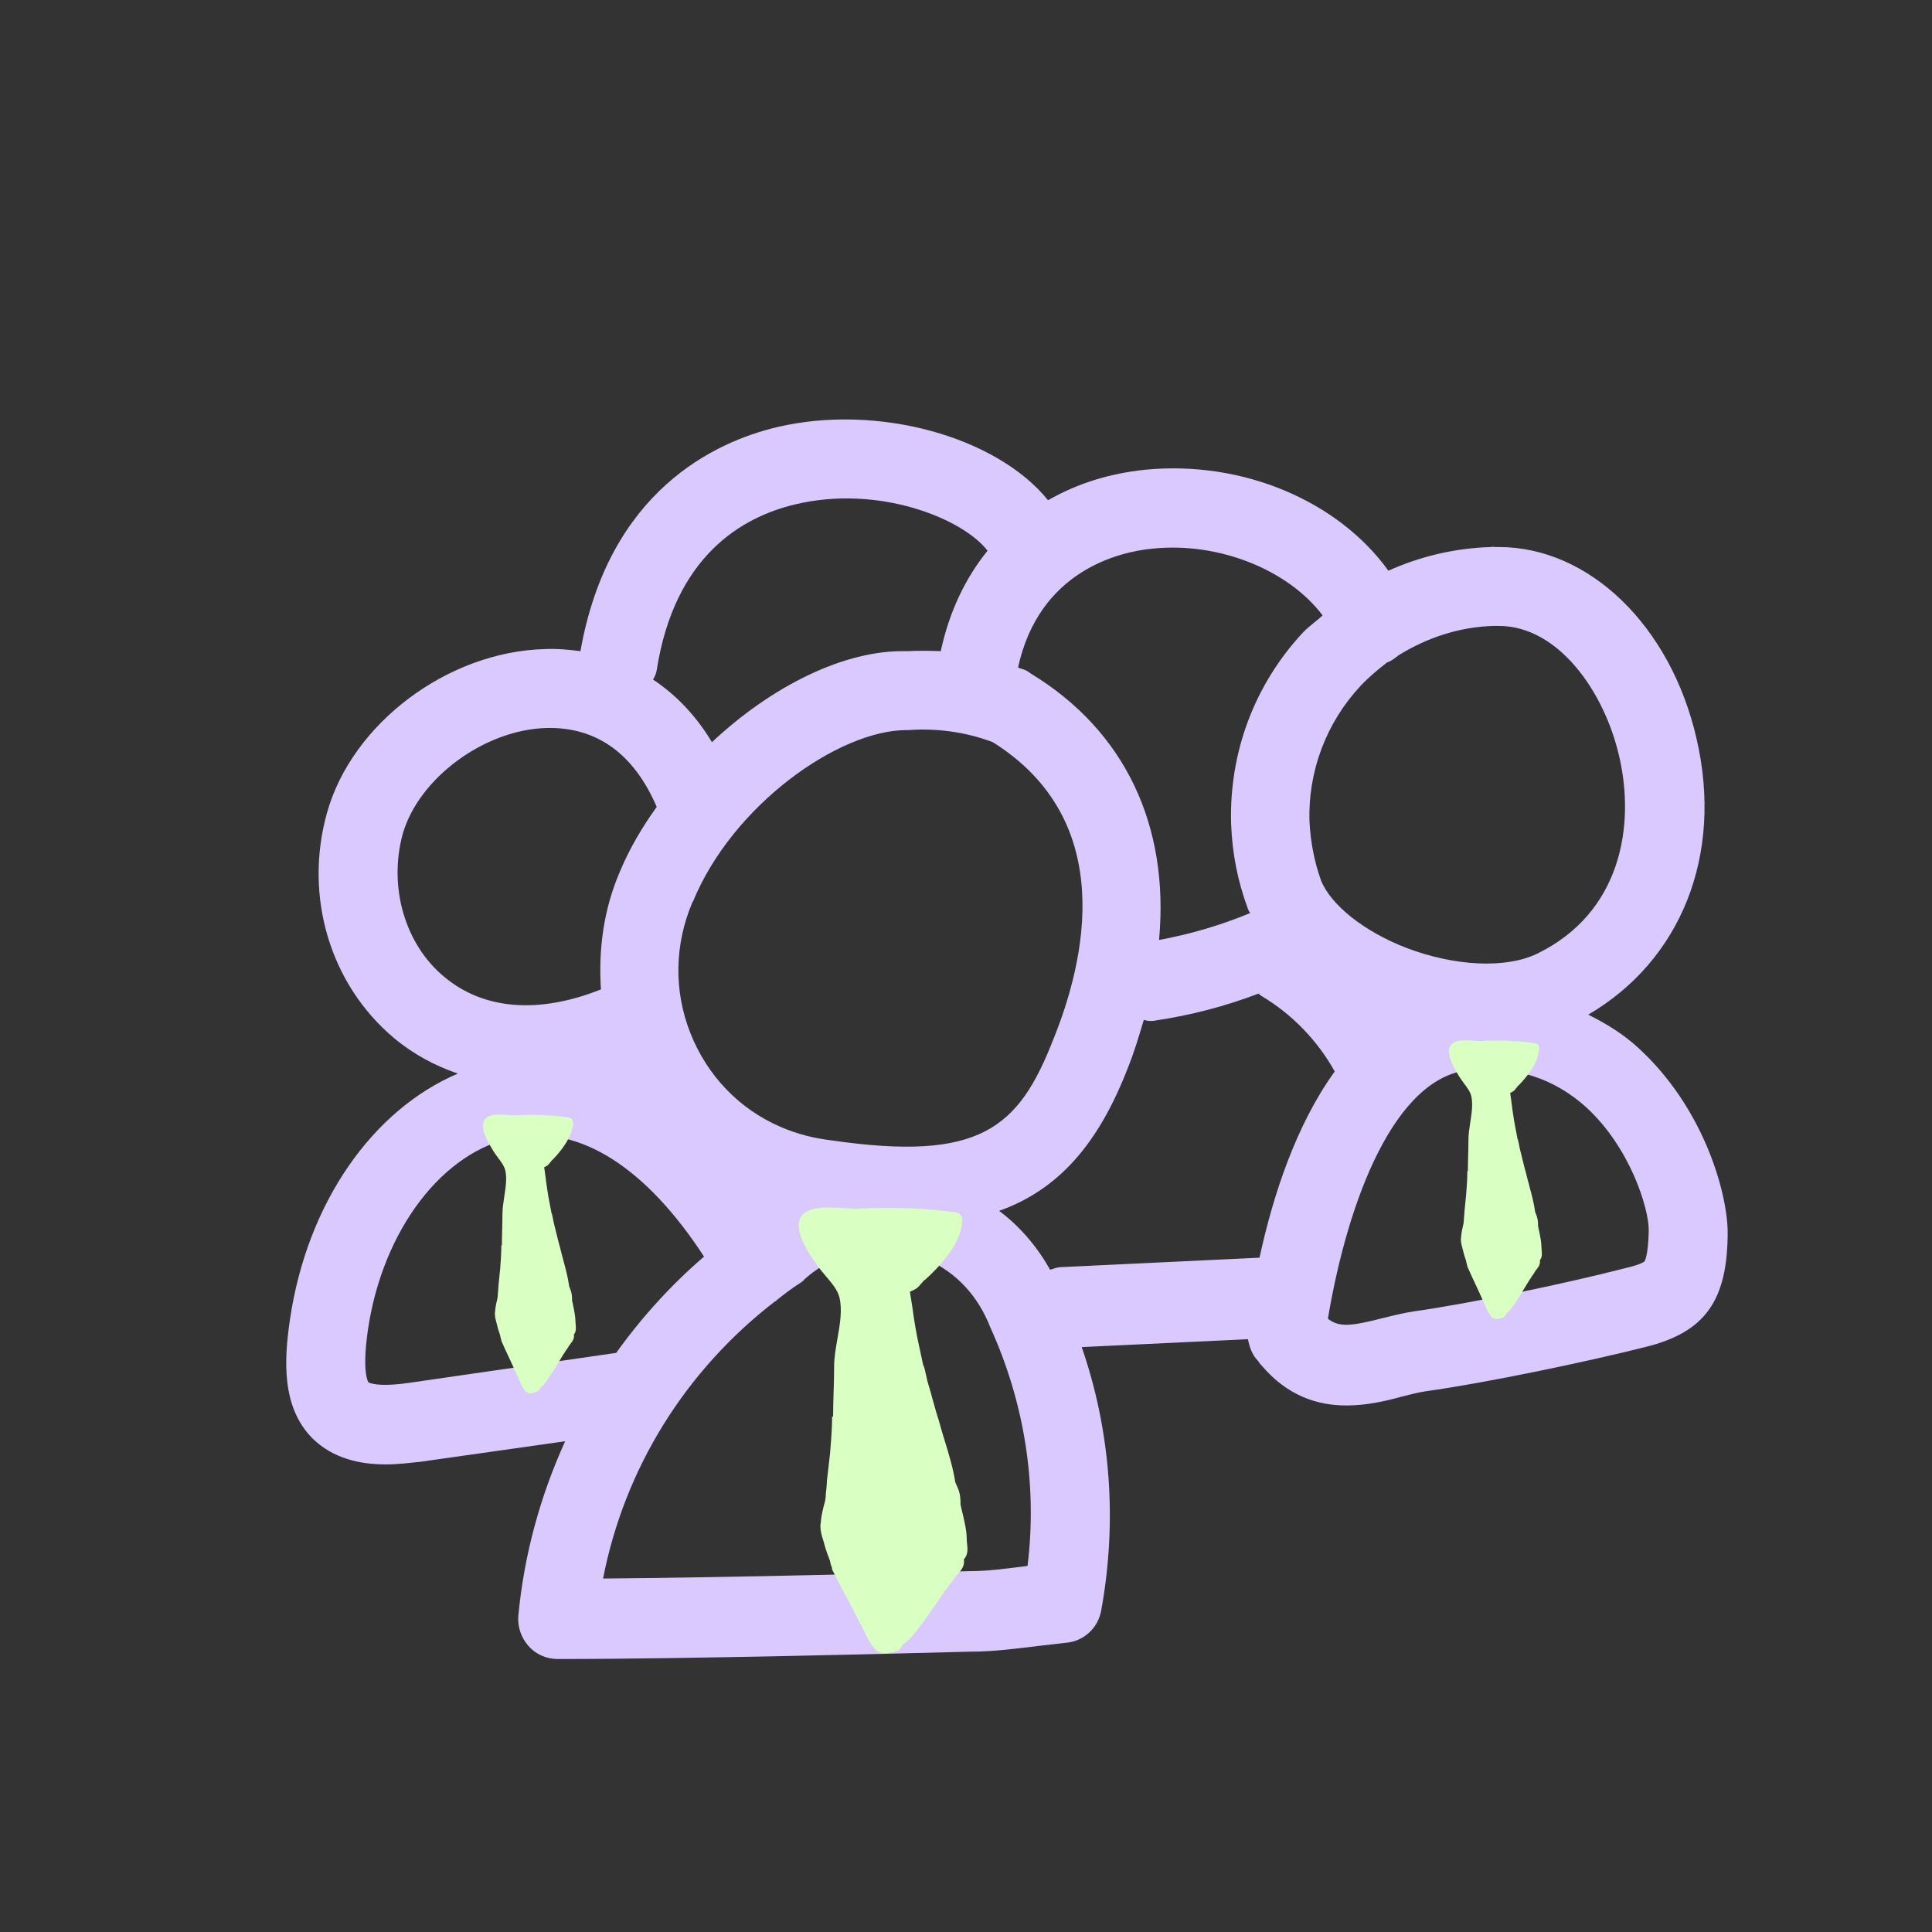 <svg width="104" height="104" viewBox="0 0 104 104" fill="none" xmlns="http://www.w3.org/2000/svg">
<rect x="0" y="0" width="104" height="104" fill="#333333" stroke="none"/>
<path d="M88.215 56.431C87.394 55.667 86.46 55.101 85.497 54.619C90.481 51.703 92.774 46.04 91.33 39.782C89.942 33.694 85.554 29.447 80.683 29.447C80.627 29.447 80.57 29.447 80.513 29.447C80.429 29.447 80.344 29.419 80.259 29.447C78.305 29.504 76.436 29.957 74.737 30.721C72.047 26.984 66.922 24.775 61.656 25.285C59.702 25.483 57.946 26.049 56.417 26.927C53.642 23.501 47.243 21.717 41.835 22.991C38.494 23.784 32.774 26.417 31.245 35.053C30.622 34.968 29.999 34.912 29.32 34.94C24.081 35.082 18.928 38.961 17.597 43.775C16.351 48.248 17.767 52.977 21.193 55.865C22.241 56.743 23.402 57.366 24.648 57.791C20.061 59.744 16.549 64.728 15.615 70.985C15.275 73.251 15.162 75.771 16.833 77.441C17.937 78.517 19.381 78.829 20.768 78.829C21.448 78.829 22.071 78.744 22.637 78.687L30.424 77.583C29.093 80.499 28.215 83.671 27.904 86.955C27.847 87.55 28.045 88.144 28.442 88.597C28.838 89.05 29.405 89.305 30.027 89.305C37.276 89.305 48.885 88.994 52.227 88.909C53.529 88.909 54.747 88.739 55.936 88.597C56.417 88.541 56.927 88.484 57.408 88.428C58.343 88.343 59.107 87.635 59.277 86.7C60.155 81.887 59.787 77.017 58.229 72.514L67.177 72.09C67.262 72.514 67.404 72.939 67.715 73.251C67.772 73.336 67.828 73.421 67.913 73.505C69.329 75.176 70.971 75.657 72.472 75.657C73.605 75.657 74.652 75.403 75.473 75.176C75.927 75.063 76.351 74.95 76.748 74.893C80.004 74.44 85.412 73.307 88.555 72.514C91.783 71.722 93.001 70.023 93.001 66.313C92.972 64.105 91.67 59.603 88.215 56.431ZM67.8 67.701L57.125 68.21C56.899 68.21 56.729 68.296 56.531 68.352C55.823 67.106 54.917 66.03 53.784 65.181C56.955 64.048 59.107 61.613 60.693 57.536C61.061 56.63 61.316 55.752 61.571 54.902C61.684 54.931 61.797 54.959 61.91 54.959C62.024 54.959 62.109 54.959 62.222 54.931C64.119 54.648 65.96 54.166 67.743 53.487C67.8 53.515 67.828 53.572 67.885 53.6C69.555 54.591 70.915 56.007 71.849 57.677C69.782 60.537 68.536 64.303 67.8 67.701ZM53.444 39.952C60.212 44.199 58.399 51.759 56.7 55.95C54.832 60.735 52.765 62.547 44.751 61.386C43.817 61.273 42.911 61.047 42.062 60.679C39.796 59.716 38.069 57.904 37.163 55.61C36.257 53.317 36.313 50.825 37.276 48.56C37.276 48.56 37.276 48.531 37.304 48.531C39.428 43.35 45.148 39.301 48.8 39.301C48.857 39.301 48.885 39.301 48.914 39.301C50.443 39.187 52.028 39.414 53.444 39.952ZM80.372 33.694C80.4 33.694 80.457 33.694 80.485 33.694C80.542 33.694 80.599 33.694 80.683 33.694C83.883 33.694 86.375 37.234 87.168 40.745C88.017 44.426 87.281 49.126 82.75 51.335C81.052 52.156 78.305 52.014 75.7 51.023C73.435 50.145 71.651 48.73 71.113 47.399C70.745 46.38 70.547 45.303 70.49 44.227C70.405 41.509 71.396 38.904 73.237 36.922C73.69 36.441 74.171 36.044 74.681 35.648C74.709 35.648 74.737 35.648 74.766 35.62C74.964 35.535 75.134 35.393 75.275 35.28C76.832 34.317 78.56 33.751 80.372 33.694ZM62.052 29.532C65.648 29.164 69.357 30.693 71.198 33.128C70.858 33.439 70.49 33.694 70.178 34.006C67.545 36.809 66.158 40.49 66.271 44.341C66.328 45.898 66.611 47.399 67.177 48.928C67.205 49.013 67.262 49.069 67.29 49.154C65.705 49.806 64.091 50.287 62.392 50.598C62.958 44.482 60.58 39.357 55.511 36.271C55.398 36.186 55.313 36.129 55.2 36.073C55.058 36.016 54.917 35.988 54.803 35.931C55.936 30.721 60.24 29.702 62.052 29.532ZM35.351 36.073C36.313 29.928 39.938 27.833 42.798 27.153C47.272 26.078 51.802 27.89 53.161 29.645C51.944 31.146 51.094 32.958 50.641 35.053C50.018 35.025 49.395 35.025 48.8 35.053C45.459 34.968 41.523 36.95 38.324 39.952C37.474 38.536 36.398 37.404 35.153 36.582C35.237 36.441 35.322 36.271 35.351 36.073ZM21.674 44.907C22.524 41.906 26.063 39.272 29.433 39.187C32.151 39.131 34.133 40.603 35.351 43.435C34.558 44.539 33.878 45.7 33.369 46.917C32.491 48.956 32.208 51.108 32.349 53.26C29.008 54.591 26.035 54.364 23.911 52.581C21.788 50.825 20.91 47.739 21.674 44.907ZM22.014 74.44C20.259 74.695 19.834 74.412 19.834 74.412C19.834 74.412 19.466 73.93 19.806 71.58C20.599 66.2 23.855 61.925 27.734 61.217C31.217 60.565 34.784 62.859 37.899 67.644C36.115 69.173 34.53 70.929 33.17 72.826L22.014 74.44ZM55.313 84.294C54.209 84.435 53.189 84.577 52.142 84.577C49.14 84.662 39.598 84.916 32.463 84.973C33.623 79.027 36.908 73.76 41.722 70.051H41.75C41.778 70.023 41.807 69.994 41.835 69.966C42.231 69.655 42.628 69.343 43.081 69.06C43.166 69.003 43.251 68.947 43.307 68.862C43.874 68.352 44.525 67.956 45.261 67.672C45.969 67.418 46.705 67.276 47.441 67.276C48.319 67.276 49.169 67.474 49.99 67.842C51.49 68.522 52.651 69.768 53.303 71.438C55.143 75.487 55.851 79.905 55.313 84.294ZM88.527 67.899C88.527 67.899 88.357 68.069 87.479 68.267C84.421 69.06 79.154 70.164 76.125 70.589C75.558 70.674 74.992 70.816 74.426 70.957C72.755 71.382 72.076 71.467 71.481 70.985C72.557 64.586 75.077 57.96 79.126 57.592C81.561 57.366 83.656 58.045 85.384 59.603C87.734 61.755 88.753 65.011 88.753 66.228C88.725 67.616 88.527 67.899 88.527 67.899Z" fill="#DAC9FF"/>
<path d="M52.058 83.1C52.048 83.01 52.038 82.918 52.038 82.826C52.038 82.406 51.918 81.901 51.813 81.455C51.772 81.282 51.732 81.114 51.705 80.996C51.705 80.77 51.705 80.461 51.574 80.136C51.53 80.047 51.448 79.846 51.422 79.782C51.309 79.04 51.077 78.281 50.852 77.547C50.739 77.175 50.627 76.809 50.531 76.445C50.408 76.076 50.303 75.695 50.193 75.292C50.107 74.978 50.02 74.66 49.924 74.351C49.909 74.292 49.891 74.205 49.87 74.109C49.796 73.765 49.754 73.572 49.692 73.471C49.578 72.956 49.372 71.975 49.372 71.975C49.265 71.442 49.105 70.374 49.096 70.261C49.066 70.086 49.037 69.898 49.008 69.71L48.98 69.532C49.205 69.442 49.387 69.358 49.543 69.147C49.586 69.104 49.629 69.054 49.669 69.006C49.691 68.981 49.72 68.946 49.741 68.923L49.813 68.876C50.52 68.239 51.719 66.989 51.8 65.767C51.804 65.695 51.817 65.503 51.684 65.373C51.588 65.279 51.462 65.263 51.387 65.253C50.189 65.094 48.974 65.018 47.763 65.022C47.223 65.024 46.683 65.043 46.142 65.061C45.983 65.068 45.762 65.053 45.505 65.036C44.558 64.976 43.259 64.892 43.036 65.7C42.833 66.435 43.536 67.449 43.957 68.055L44.029 68.158C44.154 68.34 44.31 68.525 44.462 68.702C44.767 69.062 45.084 69.434 45.182 69.822C45.354 70.498 45.215 71.289 45.081 72.054C44.992 72.559 44.901 73.081 44.901 73.564C44.901 74.033 44.887 74.489 44.873 74.945C44.86 75.372 44.847 75.799 44.845 76.262H44.79V76.447C44.79 77.042 44.681 78.249 44.68 78.258C44.652 78.51 44.624 78.749 44.596 78.987C44.569 79.22 44.541 79.453 44.512 79.72C44.512 79.928 44.459 80.359 44.457 80.385C44.457 80.544 44.434 80.688 44.413 80.806L44.401 80.85C44.306 81.206 44.208 81.574 44.188 81.931C44.114 82.248 44.218 82.633 44.338 82.99C44.41 83.278 44.503 83.567 44.622 83.866L44.681 84.028C44.693 84.15 44.756 84.325 44.79 84.413V84.478L44.809 84.517C45.059 85.017 45.31 85.49 45.56 85.962C45.809 86.432 46.058 86.903 46.316 87.416C46.407 87.562 46.486 87.728 46.569 87.904C46.733 88.248 46.901 88.603 47.201 88.858C47.414 89 47.569 89 47.748 89C47.805 89 47.862 88.981 47.917 88.963C47.939 88.955 47.961 88.947 47.969 88.945C48.124 88.945 48.263 88.875 48.385 88.814L48.432 88.779C48.505 88.707 48.567 88.588 48.578 88.565L48.595 88.531C49.006 88.262 49.362 87.772 49.602 87.445C49.671 87.35 49.729 87.269 49.787 87.198C49.953 86.949 50.119 86.714 50.285 86.479C50.452 86.243 50.618 86.007 50.797 85.736C50.813 85.703 50.879 85.623 50.922 85.57C51.005 85.469 51.06 85.401 51.083 85.333C51.098 85.31 51.123 85.285 51.15 85.257C51.192 85.216 51.242 85.165 51.282 85.096C51.345 85.024 51.395 84.927 51.395 84.924C51.429 84.873 51.481 84.817 51.536 84.757C51.663 84.616 51.807 84.457 51.859 84.274C51.904 84.168 51.898 84.037 51.885 83.942C52.122 83.684 52.087 83.363 52.058 83.1Z" fill="#D9FFC2"/>
<path d="M82.989 67.313C82.983 67.256 82.977 67.199 82.977 67.141C82.977 66.879 82.912 66.563 82.854 66.284C82.831 66.176 82.809 66.071 82.794 65.997C82.794 65.856 82.794 65.663 82.722 65.46C82.698 65.404 82.653 65.279 82.639 65.239C82.576 64.775 82.448 64.3 82.325 63.842C82.262 63.609 82.201 63.381 82.147 63.153C82.08 62.923 82.022 62.684 81.961 62.432C81.914 62.236 81.866 62.038 81.814 61.844C81.805 61.807 81.795 61.753 81.784 61.693C81.743 61.478 81.72 61.357 81.686 61.294C81.623 60.972 81.509 60.359 81.509 60.359C81.451 60.026 81.362 59.358 81.357 59.288C81.341 59.179 81.325 59.061 81.309 58.943L81.294 58.833C81.417 58.776 81.517 58.724 81.603 58.592C81.627 58.565 81.651 58.533 81.673 58.504C81.685 58.488 81.701 58.467 81.713 58.452L81.752 58.423C82.142 58.025 82.802 57.243 82.846 56.479C82.849 56.434 82.856 56.314 82.783 56.233C82.73 56.174 82.66 56.164 82.619 56.158C81.959 56.059 81.29 56.011 80.623 56.014C80.326 56.015 80.028 56.027 79.73 56.038C79.643 56.043 79.521 56.033 79.38 56.023C78.858 55.985 78.143 55.932 78.02 56.438C77.908 56.897 78.296 57.531 78.527 57.909L78.567 57.974C78.635 58.088 78.722 58.203 78.805 58.314C78.973 58.539 79.148 58.771 79.202 59.014C79.296 59.436 79.22 59.931 79.146 60.409C79.097 60.724 79.047 61.05 79.047 61.352C79.047 61.646 79.039 61.931 79.032 62.215C79.025 62.482 79.017 62.75 79.016 63.039H78.986V63.154C78.986 63.526 78.926 64.28 78.925 64.286C78.91 64.444 78.895 64.593 78.879 64.742C78.864 64.888 78.849 65.033 78.833 65.2C78.833 65.33 78.803 65.599 78.802 65.616C78.802 65.715 78.79 65.805 78.778 65.879L78.772 65.906C78.719 66.129 78.665 66.359 78.654 66.582C78.614 66.78 78.671 67.021 78.737 67.244C78.776 67.424 78.828 67.604 78.893 67.791L78.926 67.893C78.932 67.969 78.967 68.078 78.986 68.133V68.174L78.996 68.198C79.134 68.511 79.272 68.806 79.41 69.101C79.547 69.395 79.684 69.689 79.826 70.01C79.876 70.101 79.92 70.205 79.966 70.315C80.056 70.53 80.148 70.752 80.314 70.911C80.431 71 80.516 71 80.615 71C80.646 71 80.678 70.988 80.708 70.977C80.72 70.972 80.732 70.967 80.737 70.965C80.822 70.965 80.898 70.922 80.966 70.883L80.992 70.862C81.032 70.817 81.066 70.742 81.072 70.728L81.082 70.707C81.308 70.539 81.504 70.233 81.636 70.028C81.674 69.969 81.706 69.918 81.738 69.874C81.829 69.718 81.921 69.571 82.012 69.424C82.104 69.276 82.196 69.129 82.294 68.96C82.303 68.939 82.339 68.889 82.363 68.856C82.409 68.793 82.439 68.751 82.451 68.708C82.46 68.694 82.473 68.678 82.489 68.661C82.511 68.635 82.539 68.603 82.561 68.56C82.596 68.515 82.624 68.454 82.624 68.453C82.642 68.421 82.671 68.386 82.701 68.348C82.771 68.26 82.851 68.16 82.879 68.046C82.904 67.98 82.901 67.898 82.893 67.839C83.024 67.678 83.004 67.477 82.989 67.313Z" fill="#D9FFC2"/>
<path d="M30.989 71.313C30.983 71.256 30.977 71.199 30.977 71.141C30.977 70.879 30.912 70.563 30.854 70.284C30.831 70.176 30.809 70.071 30.794 69.997C30.794 69.856 30.794 69.663 30.722 69.46C30.698 69.404 30.653 69.279 30.639 69.239C30.576 68.775 30.448 68.3 30.325 67.842C30.262 67.609 30.201 67.381 30.147 67.153C30.08 66.923 30.022 66.684 29.961 66.432C29.914 66.236 29.866 66.037 29.814 65.844C29.805 65.808 29.795 65.753 29.784 65.693C29.743 65.478 29.72 65.357 29.686 65.294C29.623 64.972 29.509 64.359 29.509 64.359C29.451 64.026 29.362 63.358 29.357 63.288C29.341 63.179 29.325 63.061 29.309 62.943L29.294 62.833C29.417 62.776 29.517 62.724 29.603 62.592C29.627 62.565 29.651 62.533 29.673 62.504C29.685 62.488 29.701 62.467 29.713 62.452L29.752 62.423C30.142 62.025 30.802 61.243 30.846 60.479C30.849 60.434 30.856 60.314 30.783 60.233C30.73 60.174 30.66 60.164 30.619 60.158C29.959 60.059 29.29 60.011 28.623 60.014C28.326 60.015 28.028 60.027 27.73 60.038C27.643 60.043 27.521 60.033 27.38 60.023C26.858 59.985 26.143 59.932 26.02 60.438C25.908 60.897 26.296 61.531 26.527 61.909L26.567 61.974C26.635 62.088 26.722 62.203 26.805 62.314C26.973 62.539 27.148 62.771 27.202 63.014C27.296 63.436 27.22 63.931 27.146 64.409C27.097 64.724 27.047 65.05 27.047 65.352C27.047 65.646 27.039 65.93 27.032 66.215C27.024 66.482 27.017 66.75 27.016 67.039H26.986V67.154C26.986 67.526 26.926 68.28 26.925 68.286C26.91 68.444 26.895 68.593 26.879 68.742C26.864 68.888 26.849 69.033 26.833 69.2C26.833 69.33 26.803 69.599 26.802 69.616C26.802 69.715 26.79 69.805 26.778 69.879L26.772 69.906C26.719 70.129 26.665 70.359 26.654 70.582C26.614 70.78 26.671 71.021 26.737 71.244C26.776 71.424 26.828 71.604 26.893 71.791L26.926 71.893C26.932 71.969 26.967 72.078 26.986 72.133V72.174L26.996 72.198C27.134 72.511 27.272 72.806 27.41 73.101C27.547 73.395 27.684 73.689 27.826 74.01C27.876 74.101 27.92 74.205 27.966 74.315C28.056 74.53 28.148 74.752 28.314 74.911C28.431 75 28.516 75 28.615 75C28.646 75 28.678 74.988 28.708 74.977C28.72 74.972 28.732 74.967 28.737 74.965C28.822 74.965 28.898 74.922 28.966 74.883L28.992 74.862C29.032 74.817 29.066 74.742 29.072 74.728L29.082 74.707C29.308 74.539 29.504 74.233 29.636 74.028C29.674 73.969 29.706 73.918 29.738 73.874C29.829 73.718 29.921 73.571 30.012 73.424C30.104 73.276 30.196 73.129 30.294 72.96C30.303 72.939 30.339 72.889 30.363 72.856C30.409 72.793 30.439 72.751 30.451 72.708C30.46 72.694 30.473 72.678 30.489 72.661C30.512 72.635 30.539 72.603 30.561 72.56C30.596 72.515 30.623 72.454 30.623 72.453C30.642 72.421 30.671 72.386 30.701 72.348C30.771 72.26 30.851 72.16 30.879 72.046C30.904 71.98 30.901 71.898 30.893 71.839C31.024 71.678 31.005 71.477 30.989 71.313Z" fill="#D9FFC2"/>
</svg>

